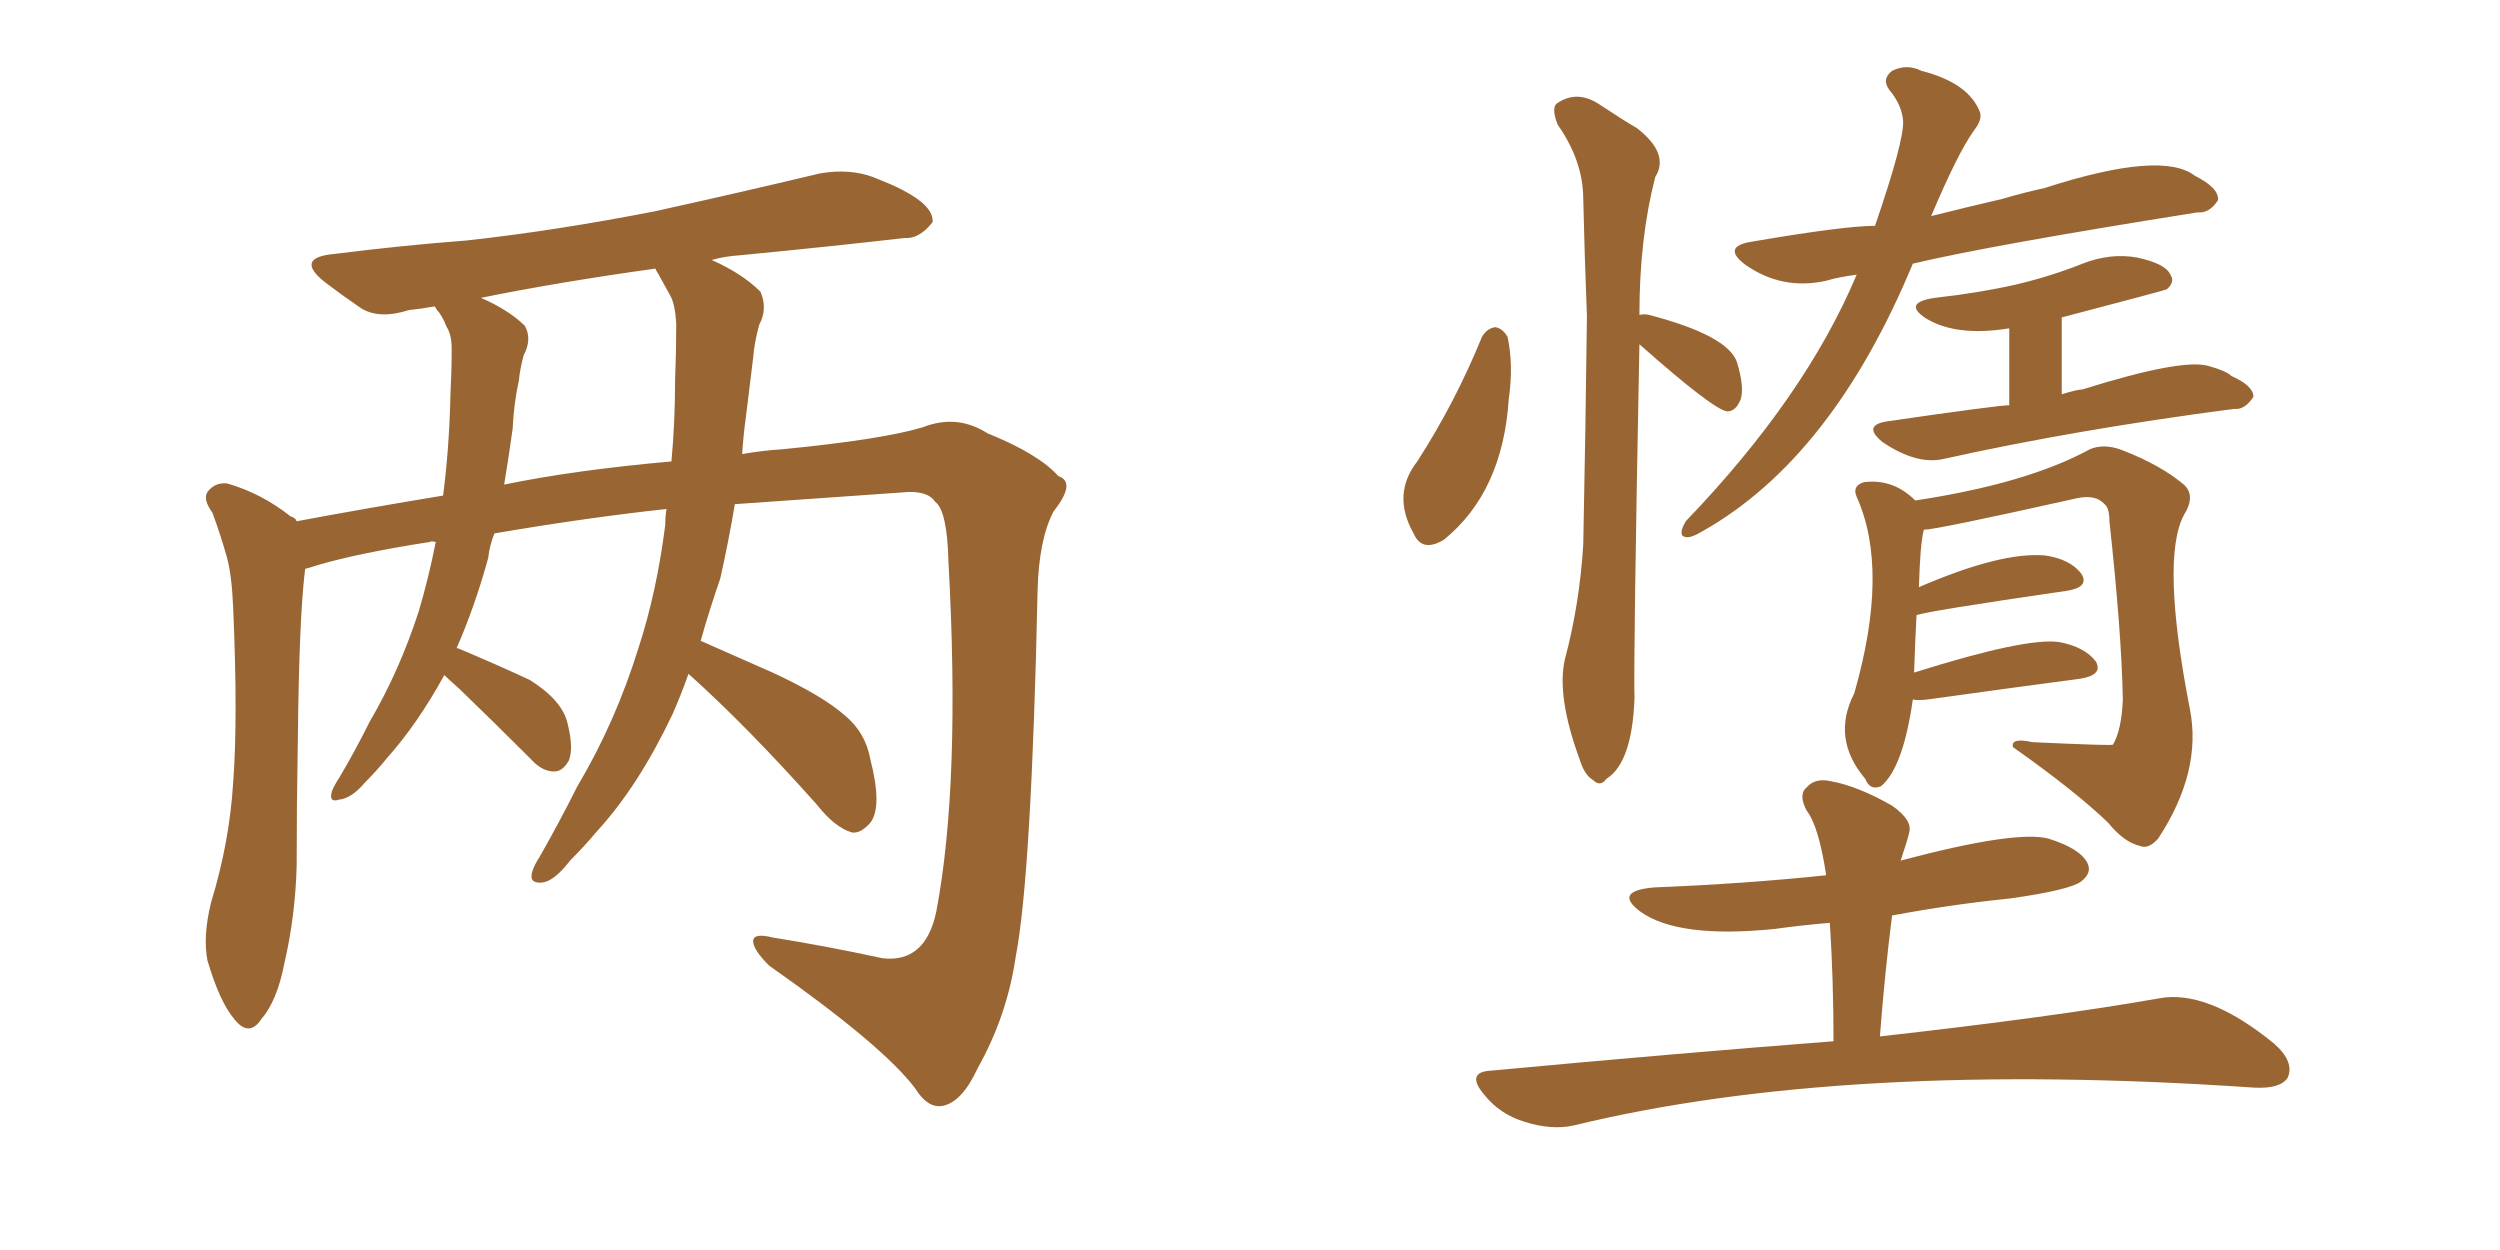 <svg xmlns="http://www.w3.org/2000/svg" xmlns:xlink="http://www.w3.org/1999/xlink" width="300" height="150"><path fill="#996633" padding="10" d="M82.62 80.86L82.62 80.86Q81.74 83.35 80.71 85.69L80.71 85.69Q76.61 94.34 71.63 99.76L71.63 99.76Q70.17 101.51 68.41 103.27L68.41 103.27Q66.50 105.76 65.04 105.91L65.04 105.91Q63.43 106.05 63.87 104.59L63.87 104.59Q64.16 103.71 64.75 102.83L64.75 102.83Q67.09 98.73 69.29 94.34L69.29 94.34Q73.83 86.72 76.61 77.78L76.61 77.78Q78.81 71.04 79.83 62.99L79.83 62.99Q79.83 61.96 79.98 61.08L79.98 61.08Q70.46 62.11 59.33 64.01L59.33 64.01Q58.74 65.48 58.59 66.94L58.59 66.94Q56.98 72.80 54.79 77.78L54.79 77.78Q54.93 77.78 54.93 77.78L54.93 77.78Q59.47 79.69 63.57 81.59L63.57 81.59Q67.53 84.08 68.12 86.87L68.12 86.87Q68.85 89.79 68.26 91.26L68.26 91.26Q67.53 92.58 66.50 92.58L66.50 92.58Q65.04 92.58 63.72 91.11L63.72 91.11Q59.18 86.57 55.08 82.62L55.08 82.62Q53.91 81.59 53.32 81.01L53.32 81.01Q50.10 86.87 46.44 90.97L46.44 90.97Q45.26 92.43 43.80 93.90L43.80 93.90Q42.19 95.80 40.72 95.95L40.72 95.95Q39.40 96.39 39.84 94.92L39.84 94.92Q40.14 94.19 40.72 93.31L40.72 93.31Q42.63 90.09 44.38 86.57L44.38 86.57Q47.90 80.57 50.24 73.39L50.24 73.39Q51.42 69.43 52.29 65.04L52.29 65.04Q51.71 64.89 51.56 65.04L51.56 65.04Q43.07 66.36 38.09 67.82L38.09 67.82Q37.21 68.12 36.62 68.26L36.62 68.26Q35.89 73.97 35.74 88.92L35.74 88.92Q35.60 96.39 35.60 103.86L35.60 103.86Q35.45 109.86 34.13 115.58L34.13 115.58Q33.25 120.12 31.35 122.31L31.35 122.31Q29.88 124.51 28.13 122.31L28.13 122.31Q26.37 120.26 24.90 115.28L24.90 115.28Q24.32 112.35 25.34 108.25L25.34 108.25Q27.54 101.07 27.98 93.90L27.98 93.90Q28.56 86.28 27.98 72.95L27.98 72.95Q27.83 69.14 27.25 66.94L27.25 66.94Q26.51 64.31 25.49 61.52L25.49 61.52Q24.32 59.91 24.90 59.03L24.90 59.03Q25.78 57.86 27.25 58.01L27.25 58.01Q31.35 59.18 34.86 61.96L34.86 61.96Q35.45 62.11 35.60 62.55L35.60 62.55Q44.24 60.94 53.17 59.47L53.17 59.47Q53.91 53.76 54.05 47.46L54.05 47.46Q54.20 44.53 54.20 41.89L54.20 41.89Q54.20 40.14 53.61 39.26L53.61 39.26Q53.03 37.79 52.44 37.21L52.44 37.21Q52.29 36.91 52.15 36.77L52.15 36.77Q50.54 37.06 49.07 37.21L49.07 37.21Q45.41 38.38 43.21 36.91L43.21 36.91Q40.87 35.30 38.96 33.84L38.96 33.84Q35.30 30.91 40.14 30.47L40.14 30.47Q48.34 29.44 55.96 28.86L55.96 28.86Q66.65 27.69 78.66 25.34L78.66 25.34Q88.62 23.14 98.44 20.80L98.44 20.80Q101.95 20.21 104.74 21.24L104.74 21.24Q107.37 22.27 108.40 22.85L108.40 22.85Q112.06 24.76 111.91 26.66L111.91 26.66Q110.30 28.71 108.54 28.56L108.54 28.56Q99.61 29.59 88.92 30.62L88.92 30.62Q86.87 30.76 85.40 31.20L85.40 31.20Q89.06 32.81 91.26 35.01L91.26 35.01Q92.14 37.06 91.11 38.96L91.11 38.96Q90.53 41.02 90.38 42.92L90.38 42.92Q89.94 46.44 89.50 50.10L89.50 50.10Q89.21 52.15 89.06 54.49L89.06 54.49Q91.55 54.05 93.90 53.91L93.90 53.91Q105.91 52.73 110.74 51.27L110.74 51.27Q114.84 49.66 118.51 52.00L118.51 52.00Q124.66 54.49 127.00 57.13L127.00 57.13Q129.20 57.86 126.42 61.38L126.42 61.38Q124.66 64.75 124.51 70.90L124.51 70.90Q123.78 105.03 121.88 114.84L121.88 114.84Q120.85 121.88 117.33 128.17L117.33 128.17Q115.43 132.28 113.09 132.71L113.09 132.71Q111.33 133.01 109.86 130.66L109.86 130.66Q106.05 125.54 92.29 115.87L92.29 115.87Q90.38 113.96 90.38 112.94L90.38 112.94Q90.38 111.91 92.72 112.50L92.72 112.50Q99.17 113.53 105.91 114.99L105.91 114.99Q111.04 115.58 112.35 109.42L112.35 109.42Q115.28 94.04 113.82 67.53L113.82 67.53Q113.67 61.23 112.21 60.21L112.21 60.21Q111.47 59.03 109.13 59.03L109.13 59.03Q96.53 59.91 88.18 60.50L88.18 60.50Q87.45 64.89 86.43 69.43L86.43 69.43Q85.11 73.24 84.08 76.90L84.08 76.90Q87.45 78.37 92.72 80.71L92.72 80.71Q98.73 83.50 101.37 85.84L101.37 85.84Q103.86 87.89 104.44 91.11L104.44 91.11Q105.91 96.83 104.44 98.73L104.44 98.73Q103.27 100.05 102.25 99.90L102.25 99.90Q100.20 99.32 98.00 96.53L98.00 96.53Q89.65 87.16 82.62 80.86ZM78.96 32.81L78.96 32.81L78.96 32.81Q78.66 32.37 78.66 32.23L78.66 32.23Q67.09 33.84 57.71 35.74L57.71 35.74Q61.08 37.21 62.99 39.11L62.99 39.11Q63.87 40.72 62.84 42.63L62.84 42.63Q62.40 44.24 62.26 45.70L62.26 45.70Q61.67 48.34 61.52 51.42L61.52 51.42Q61.08 54.64 60.50 58.15L60.50 58.15Q68.99 56.40 80.57 55.37L80.57 55.37Q81.01 50.68 81.01 45.70L81.01 45.70Q81.15 42.04 81.15 38.82L81.15 38.82Q81.01 36.47 80.42 35.45L80.42 35.45Q79.54 33.84 78.96 32.81ZM220.02 124.95L220.02 124.95Q220.02 117.48 219.58 110.74L219.58 110.74Q216.06 111.04 212.99 111.47L212.99 111.47Q201.42 112.65 196.88 109.42L196.88 109.42Q193.51 106.93 198.49 106.49L198.49 106.49Q209.47 106.05 219.14 105.03L219.14 105.03Q218.26 99.17 216.80 97.27L216.80 97.27Q215.77 95.36 216.80 94.48L216.80 94.48Q217.82 93.31 219.73 93.75L219.73 93.75Q222.95 94.34 227.05 96.68L227.05 96.68Q229.54 98.44 229.10 99.90L229.10 99.90Q228.96 100.63 228.08 103.27L228.08 103.27Q241.85 99.61 245.80 100.63L245.80 100.63Q249.61 101.81 250.49 103.56L250.49 103.56Q251.07 104.74 249.76 105.76L249.76 105.76Q248.44 106.79 241.26 107.81L241.26 107.81Q234.08 108.54 227.05 109.86L227.05 109.86Q226.17 116.75 225.59 124.37L225.59 124.37Q246.53 122.02 258.98 119.82L258.98 119.82Q264.84 118.65 272.90 125.24L272.90 125.24Q275.39 127.44 274.51 129.35L274.51 129.35Q273.63 130.66 270.56 130.52L270.56 130.52Q221.34 127.15 188.82 135.06L188.82 135.06Q186.18 135.64 182.96 134.62L182.96 134.62Q180.03 133.74 178.13 131.40L178.13 131.40Q175.78 128.61 179.00 128.47L179.00 128.47Q200.98 126.42 220.02 124.95ZM177.83 40.43L177.83 40.43Q178.42 39.40 179.44 39.26L179.44 39.26Q180.32 39.40 180.91 40.43L180.91 40.43Q181.64 43.80 181.05 47.90L181.05 47.90Q180.32 59.03 173.29 64.75L173.29 64.75Q170.65 66.36 169.63 64.01L169.63 64.01Q166.99 59.33 170.07 55.37L170.07 55.37Q174.61 48.34 177.83 40.43ZM196.73 41.31L196.73 41.31Q196.00 79.25 196.14 83.79L196.14 83.79Q195.85 91.55 192.77 93.46L192.77 93.46Q192.04 94.48 191.16 93.60L191.16 93.60Q190.14 93.02 189.55 91.11L189.55 91.11Q186.77 83.50 187.79 79.10L187.79 79.10Q189.55 72.51 189.99 65.33L189.99 65.33Q190.28 51.12 190.43 37.94L190.43 37.94Q190.14 30.47 189.99 23.88L189.99 23.88Q189.99 19.34 186.91 14.94L186.91 14.94Q186.18 13.04 186.77 12.45L186.77 12.45Q189.26 10.69 192.04 12.60L192.04 12.60Q194.68 14.36 196.44 15.38L196.44 15.38Q200.39 18.46 198.63 21.24L198.63 21.24Q196.73 28.56 196.73 37.79L196.73 37.79Q197.31 37.65 197.90 37.79L197.90 37.79Q207.42 40.28 208.45 43.51L208.45 43.51Q209.33 46.44 208.89 47.90L208.89 47.90Q208.30 49.37 207.28 49.37L207.28 49.37Q205.66 49.22 196.73 41.31ZM222.80 32.96L222.80 32.96Q220.61 33.25 219.14 33.69L219.14 33.69Q213.87 34.86 209.47 31.79L209.47 31.79Q206.54 29.59 210.21 29.00L210.21 29.00Q221.34 27.10 225 27.10L225 27.10Q228.52 16.85 228.37 14.50L228.37 14.50Q228.22 12.60 226.76 10.84L226.76 10.84Q225.73 9.52 227.05 8.50L227.05 8.50Q228.81 7.62 230.57 8.50L230.57 8.50Q236.28 9.96 237.60 13.48L237.60 13.48Q237.89 14.36 236.87 15.67L236.87 15.67Q234.96 18.31 231.74 25.93L231.74 25.93Q235.84 24.90 240.23 23.88L240.23 23.88Q242.72 23.14 245.36 22.56L245.36 22.56Q259.42 18.02 263.38 21.09L263.38 21.09Q266.31 22.56 266.16 24.02L266.16 24.02Q265.14 25.63 263.67 25.49L263.67 25.49Q238.77 29.44 229.54 31.64L229.54 31.64Q219.87 54.93 204.35 63.72L204.35 63.72Q202.88 64.60 202.29 64.45L202.29 64.45Q201.27 64.31 202.29 62.55L202.29 62.55Q216.65 47.61 222.80 32.96ZM229.54 83.94L229.54 83.94Q228.37 92.14 225.73 94.34L225.73 94.34Q224.41 94.92 223.83 93.46L223.83 93.46Q219.73 88.62 222.51 83.20L222.51 83.20Q226.76 68.41 222.80 59.62L222.80 59.62Q222.22 58.30 223.68 57.86L223.68 57.86Q227.20 57.42 229.83 60.06L229.83 60.06Q243.31 58.01 250.78 53.91L250.78 53.91Q252.54 53.17 254.74 54.05L254.74 54.05Q259.28 55.81 262.06 58.15L262.06 58.15Q263.53 59.47 262.06 61.82L262.06 61.82Q259.28 67.09 262.79 85.11L262.79 85.11Q264.26 92.58 258.98 100.63L258.98 100.63Q257.81 101.95 256.79 101.51L256.79 101.51Q254.88 101.07 252.98 98.73L252.98 98.73Q249.02 94.92 241.55 89.65L241.55 89.65Q241.26 88.48 243.90 89.06L243.90 89.06Q253.42 89.50 253.56 89.36L253.56 89.36Q254.59 87.60 254.74 83.94L254.74 83.94Q254.59 75.88 253.13 62.55L253.13 62.55Q253.13 60.94 252.54 60.50L252.54 60.50Q251.51 59.33 249.32 59.77L249.32 59.77Q232.32 63.57 230.86 63.57L230.86 63.57Q230.42 65.19 230.27 70.46L230.27 70.46Q240.09 66.21 245.36 66.65L245.36 66.65Q248.44 67.09 249.76 68.85L249.76 68.85Q250.78 70.46 248.00 70.90L248.00 70.90Q230.86 73.39 229.98 73.83L229.98 73.83Q229.83 76.76 229.69 80.71L229.69 80.71Q243.16 76.46 247.12 77.05L247.12 77.05Q250.20 77.64 251.51 79.39L251.51 79.39Q252.39 81.01 249.61 81.45L249.61 81.45Q241.85 82.47 231.30 83.94L231.30 83.94Q230.13 84.08 229.54 83.94ZM241.11 48.63L241.11 48.63L241.11 39.40Q234.81 40.43 231.15 38.23L231.15 38.23Q228.22 36.33 232.18 35.74L232.18 35.74Q237.45 35.16 241.99 34.13L241.99 34.13Q246.24 33.11 249.90 31.64L249.90 31.64Q253.27 30.32 256.49 30.91L256.49 30.91Q259.86 31.64 260.45 32.96L260.45 32.96Q261.04 33.84 260.01 34.72L260.01 34.72Q259.72 34.86 247.41 38.09L247.41 38.09L247.41 47.31Q249.32 46.73 249.90 46.73L249.90 46.73Q262.06 42.92 265.14 43.95L265.14 43.95Q267.19 44.53 267.77 45.12L267.77 45.12Q270.41 46.29 270.41 47.61L270.41 47.61Q269.38 49.22 268.07 49.07L268.07 49.07Q249.02 51.56 233.20 55.08L233.20 55.08Q229.98 55.81 225.88 53.03L225.88 53.03Q223.39 50.98 226.61 50.54L226.61 50.54Q239.79 48.63 241.11 48.63Z"/></svg>